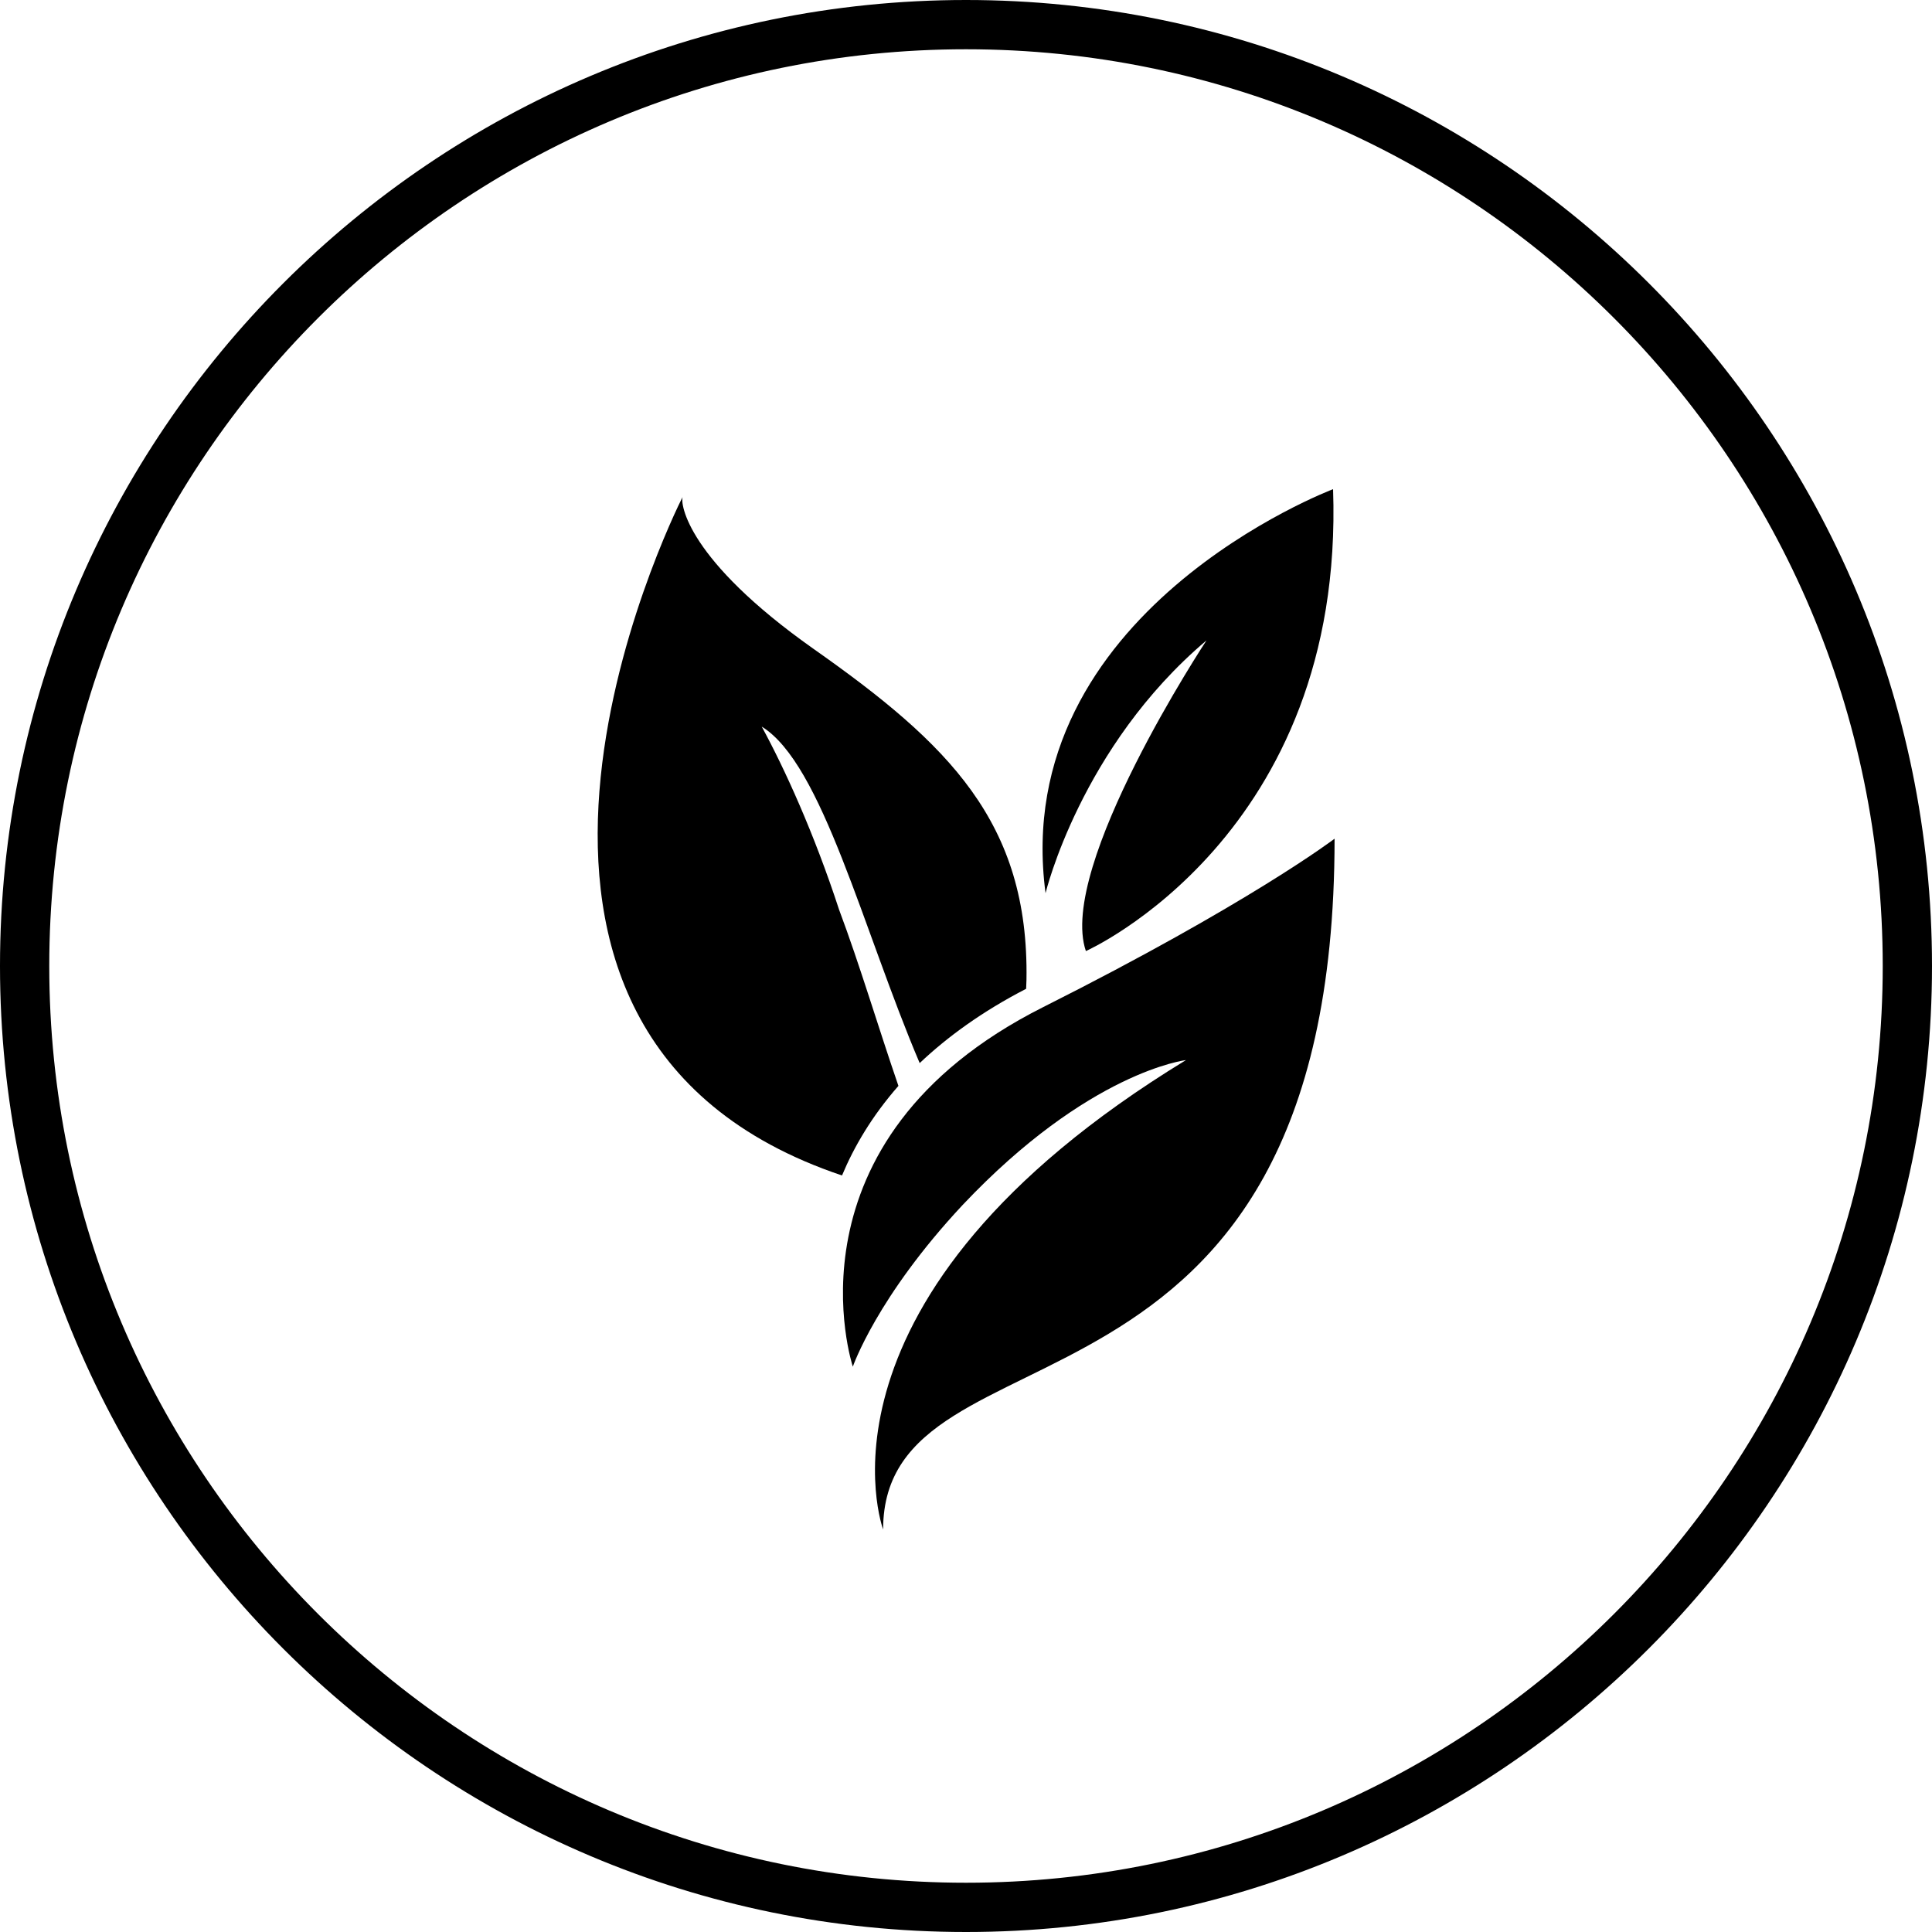 <svg width="40" height="40" viewBox="0 0 40 40" fill="none" xmlns="http://www.w3.org/2000/svg">
<path d="M20 1.02C9.532 1.02 1.02 9.532 1.02 20C1.02 30.468 9.532 38.98 20 38.98C30.468 38.98 38.98 30.468 38.98 20C38.98 9.532 30.468 1.02 20 1.02ZM20 40C8.976 40 0 31.032 0 20C0 8.976 8.968 0 20 0C31.032 0 40 8.968 40 20C40 31.024 31.024 40 20 40Z" fill="#565856" style="fill:#565856;fill:color(display-p3 0.337 0.345 0.337);fill-opacity:1;"/>
<path d="M17.433 24.337C17.681 23.742 18.052 23.108 18.601 22.482C18.183 21.268 17.804 19.985 17.372 18.833C16.854 17.248 16.243 15.91 15.771 15.044C17.024 15.81 17.866 19.25 19.041 22.01C19.613 21.469 20.332 20.943 21.245 20.472L21.252 20.286C21.306 17.024 19.637 15.4 16.846 13.436C14.217 11.581 14.086 10.429 14.132 10.29C13.908 10.731 8.666 21.392 17.433 24.337Z" fill="#565856" style="fill:#565856;fill:color(display-p3 0.337 0.345 0.337);fill-opacity:1;"/>
<path d="M21.6 20.85C16.096 23.618 17.657 28.295 17.657 28.295C17.657 28.295 18.152 26.85 19.93 24.948C22.544 22.18 24.554 21.948 24.554 21.948C16.498 26.865 18.284 31.666 18.284 31.666C18.284 27.12 27.631 30.166 27.631 17.364C27.623 17.372 25.845 18.717 21.6 20.85Z" fill="#565856" style="fill:#565856;fill:color(display-p3 0.337 0.345 0.337);fill-opacity:1;"/>
<path d="M21.647 18.492C21.647 18.492 22.373 15.462 24.979 13.259C24.979 13.259 21.886 17.944 22.482 19.691C22.482 19.691 27.847 17.31 27.6 10.128C27.6 10.128 20.874 12.663 21.647 18.492Z" fill="#565856" style="fill:#565856;fill:color(display-p3 0.337 0.345 0.337);fill-opacity:1;"/>
</svg>
